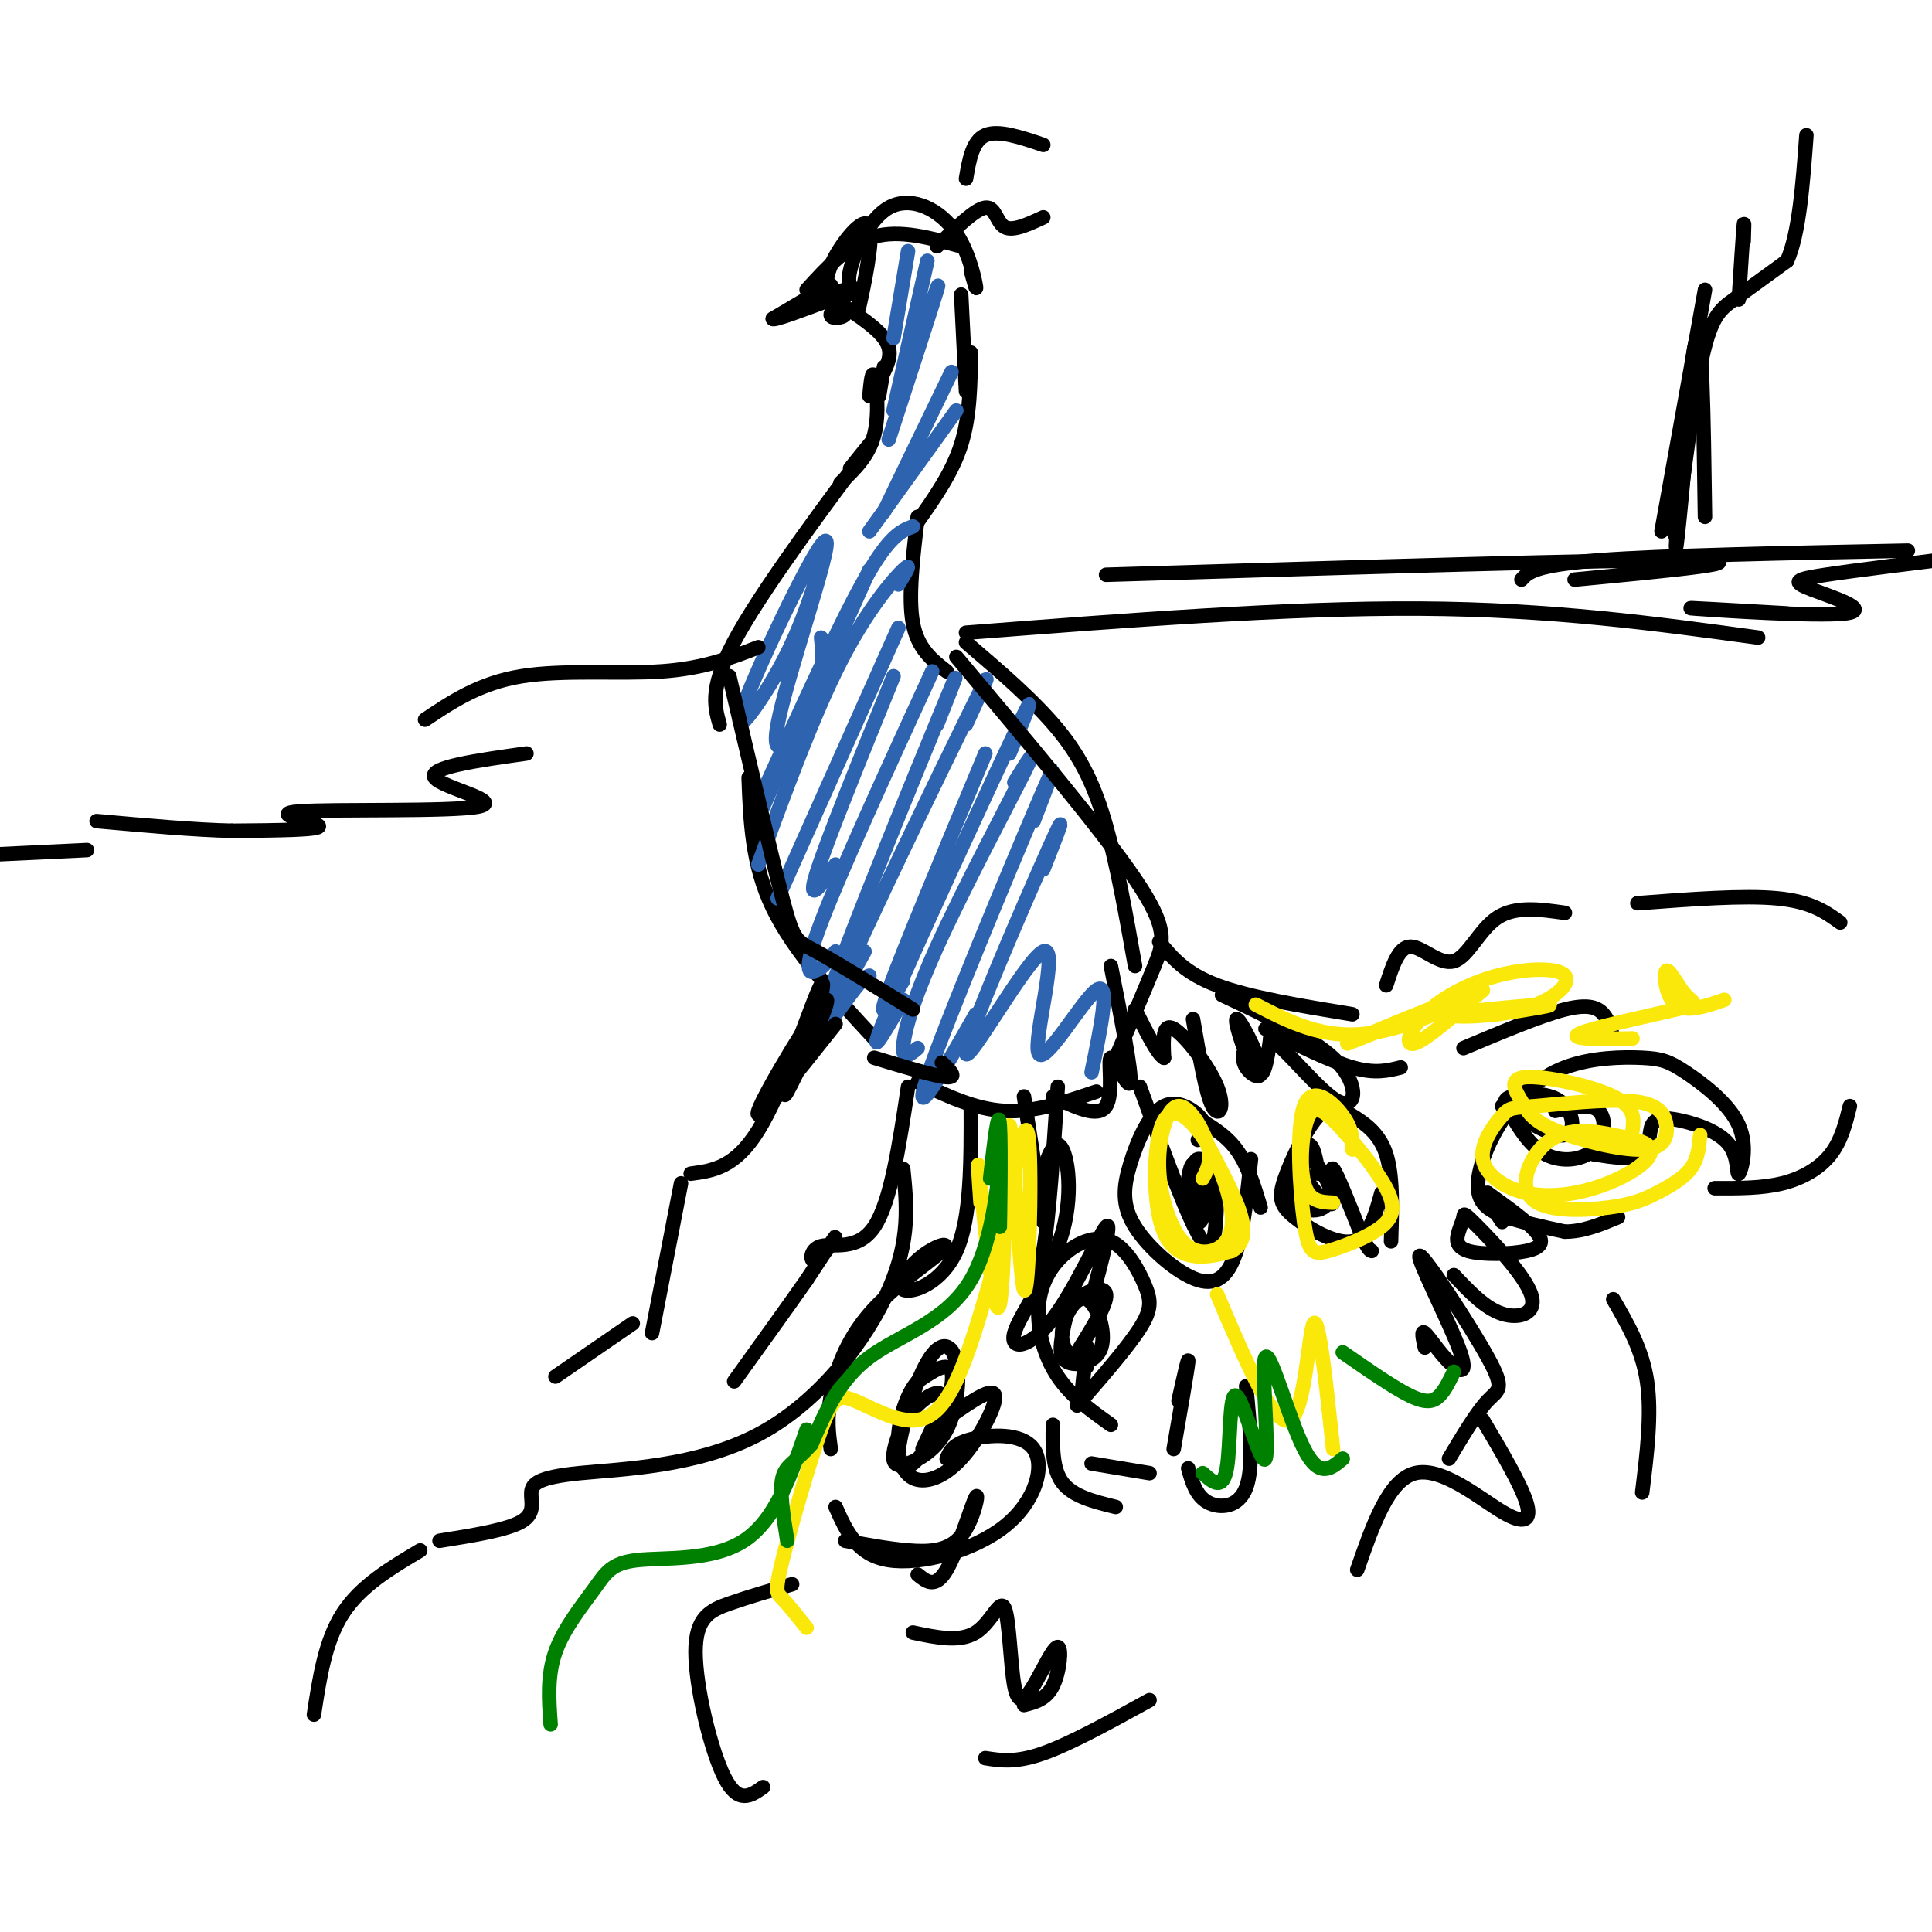 <svg viewBox='0 0 400 400' version='1.1' xmlns='http://www.w3.org/2000/svg' xmlns:xlink='http://www.w3.org/1999/xlink'><g fill='none' stroke='#000000' stroke-width='3' stroke-linecap='round' stroke-linejoin='round'><path d='M167,60c4.333,-4.750 8.667,-9.500 14,-11c5.333,-1.500 11.667,0.250 18,2'/><path d='M201,56c0.662,2.408 1.324,4.817 1,3c-0.324,-1.817 -1.633,-7.858 -5,-12c-3.367,-4.142 -8.791,-6.384 -13,-4c-4.209,2.384 -7.203,9.396 -8,13c-0.797,3.604 0.601,3.802 2,4'/><path d='M178,60c0.083,2.338 -0.710,6.183 0,3c0.710,-3.183 2.922,-13.396 2,-16c-0.922,-2.604 -4.978,2.399 -7,6c-2.022,3.601 -2.011,5.801 -2,8'/><path d='M171,61c0.871,2.054 4.048,3.190 4,4c-0.048,0.810 -3.321,1.295 -3,0c0.321,-1.295 4.234,-4.370 4,-5c-0.234,-0.630 -4.617,1.185 -9,3'/><path d='M167,63c0.244,-0.733 5.356,-4.067 5,-4c-0.356,0.067 -6.178,3.533 -12,7'/><path d='M160,66c0.000,0.500 6.000,-1.750 12,-4'/><path d='M171,61c5.000,3.167 10.000,6.333 12,9c2.000,2.667 1.000,4.833 0,7'/><path d='M183,76c0.000,0.000 -1.000,6.000 -1,6'/><path d='M199,61c0.000,0.000 1.000,20.000 1,20'/><path d='M201,73c-0.083,6.583 -0.167,13.167 -2,19c-1.833,5.833 -5.417,10.917 -9,16'/><path d='M180,82c0.267,-2.800 0.533,-5.600 1,-4c0.467,1.600 1.133,7.600 0,12c-1.133,4.400 -4.067,7.200 -7,10'/><path d='M176,97c3.533,-4.422 7.067,-8.844 2,-2c-5.067,6.844 -18.733,24.956 -25,36c-6.267,11.044 -5.133,15.022 -4,19'/><path d='M190,107c-1.000,8.333 -2.000,16.667 -1,22c1.000,5.333 4.000,7.667 7,10'/><path d='M200,133c7.044,6.022 14.089,12.044 19,18c4.911,5.956 7.689,11.844 10,20c2.311,8.156 4.156,18.578 6,29'/><path d='M155,161c0.333,9.000 0.667,18.000 5,27c4.333,9.000 12.667,18.000 21,27'/><path d='M190,224c5.917,2.833 11.833,5.667 18,6c6.167,0.333 12.583,-1.833 19,-4'/><path d='M236,225c5.167,14.250 10.333,28.500 13,32c2.667,3.500 2.833,-3.750 3,-11'/><path d='M252,246c0.198,-2.689 -0.807,-3.911 -2,-5c-1.193,-1.089 -2.574,-2.046 -3,1c-0.426,3.046 0.101,10.095 1,11c0.899,0.905 2.169,-4.335 2,-8c-0.169,-3.665 -1.776,-5.756 -2,-4c-0.224,1.756 0.936,7.359 1,8c0.064,0.641 -0.968,-3.679 -2,-8'/><path d='M247,241c-0.711,0.222 -1.489,4.778 -1,7c0.489,2.222 2.244,2.111 4,2'/><path d='M261,250c-1.333,-4.417 -2.667,-8.833 -5,-12c-2.333,-3.167 -5.667,-5.083 -9,-7'/><path d='M248,236c1.132,-1.067 2.264,-2.134 1,-4c-1.264,-1.866 -4.925,-4.529 -8,-3c-3.075,1.529 -5.564,7.252 -7,12c-1.436,4.748 -1.818,8.520 1,13c2.818,4.480 8.836,9.668 13,11c4.164,1.332 6.476,-1.191 8,-6c1.524,-4.809 2.262,-11.905 3,-19'/><path d='M273,243c-0.520,-2.945 -1.040,-5.890 -2,-6c-0.960,-0.110 -2.360,2.614 -1,6c1.360,3.386 5.481,7.435 6,6c0.519,-1.435 -2.563,-8.354 -5,-9c-2.437,-0.646 -4.231,4.982 -3,8c1.231,3.018 5.485,3.428 7,1c1.515,-2.428 0.290,-7.694 1,-7c0.710,0.694 3.355,7.347 6,14'/><path d='M282,256c1.333,2.833 1.667,2.917 2,3'/><path d='M288,257c0.213,-6.794 0.426,-13.588 -1,-18c-1.426,-4.412 -4.489,-6.442 -7,-8c-2.511,-1.558 -4.468,-2.644 -7,0c-2.532,2.644 -5.637,9.018 -7,13c-1.363,3.982 -0.982,5.572 2,8c2.982,2.428 8.566,5.694 12,5c3.434,-0.694 4.717,-5.347 6,-10'/><path d='M260,219c-0.706,-1.191 -1.413,-2.381 -2,-2c-0.587,0.381 -1.055,2.334 0,4c1.055,1.666 3.633,3.044 3,0c-0.633,-3.044 -4.478,-10.512 -5,-10c-0.522,0.512 2.279,9.003 4,11c1.721,1.997 2.360,-2.502 3,-7'/><path d='M263,215c3.345,2.167 10.208,11.083 14,13c3.792,1.917 4.512,-3.167 0,-8c-4.512,-4.833 -14.256,-9.417 -24,-14'/><path d='M247,211c1.321,7.667 2.643,15.333 4,18c1.357,2.667 2.750,0.333 1,-4c-1.750,-4.333 -6.643,-10.667 -9,-12c-2.357,-1.333 -2.179,2.333 -2,6'/><path d='M241,219c-1.333,-0.667 -3.667,-5.333 -6,-10'/><path d='M230,200c2.179,11.018 4.357,22.036 4,24c-0.357,1.964 -3.250,-5.125 -4,-5c-0.750,0.125 0.643,7.464 -1,10c-1.643,2.536 -6.321,0.268 -11,-2'/><path d='M212,227c0.000,0.000 4.000,26.000 4,26'/><path d='M219,225c-0.917,13.667 -1.833,27.333 -3,34c-1.167,6.667 -2.583,6.333 -4,6'/><path d='M213,254c2.079,-8.609 4.158,-17.218 6,-17c1.842,0.218 3.447,9.263 1,18c-2.447,8.737 -8.944,17.167 -10,21c-1.056,3.833 3.331,3.071 8,-3c4.669,-6.071 9.620,-17.449 11,-19c1.380,-1.551 -0.810,6.724 -3,15'/><path d='M223,280c3.132,-5.021 6.265,-10.043 6,-12c-0.265,-1.957 -3.927,-0.850 -6,1c-2.073,1.850 -2.558,4.443 -3,7c-0.442,2.557 -0.842,5.078 1,6c1.842,0.922 5.927,0.244 7,-3c1.073,-3.244 -0.867,-9.055 -3,-10c-2.133,-0.945 -4.459,2.976 -5,6c-0.541,3.024 0.703,5.150 2,6c1.297,0.850 2.649,0.425 4,0'/><path d='M225,283c0.083,-2.417 0.167,-4.833 0,-4c-0.167,0.833 -0.583,4.917 -1,9'/><path d='M223,291c5.238,-6.024 10.476,-12.047 13,-16c2.524,-3.953 2.333,-5.835 1,-9c-1.333,-3.165 -3.807,-7.613 -7,-9c-3.193,-1.387 -7.103,0.288 -10,3c-2.897,2.712 -4.780,6.461 -5,11c-0.220,4.539 1.223,9.868 4,14c2.777,4.132 6.889,7.066 11,10'/><path d='M244,290c1.083,-4.833 2.167,-9.667 2,-8c-0.167,1.667 -1.583,9.833 -3,18'/><path d='M238,305c0.000,0.000 -12.000,-2.000 -12,-2'/><path d='M218,295c-0.083,4.583 -0.167,9.167 2,12c2.167,2.833 6.583,3.917 11,5'/><path d='M246,304c0.800,2.822 1.600,5.644 4,7c2.400,1.356 6.400,1.244 8,-3c1.600,-4.244 0.800,-12.622 0,-21'/><path d='M295,279c-0.411,-1.842 -0.822,-3.684 0,-3c0.822,0.684 2.877,3.895 5,6c2.123,2.105 4.315,3.106 2,-3c-2.315,-6.106 -9.136,-19.317 -8,-19c1.136,0.317 10.229,14.162 14,21c3.771,6.838 2.220,6.668 0,9c-2.220,2.332 -5.110,7.166 -8,12'/><path d='M301,264c3.236,3.430 6.472,6.860 10,8c3.528,1.140 7.348,-0.009 6,-4c-1.348,-3.991 -7.865,-10.822 -11,-14c-3.135,-3.178 -2.889,-2.703 -3,-2c-0.111,0.703 -0.579,1.633 -1,3c-0.421,1.367 -0.793,3.171 2,4c2.793,0.829 8.752,0.685 12,0c3.248,-0.685 3.785,-1.910 2,-4c-1.785,-2.090 -5.893,-5.045 -10,-8'/><path d='M308,247c-1.167,-0.333 0.917,2.833 3,6'/><path d='M334,269c3.000,5.167 6.000,10.333 7,17c1.000,6.667 0.000,14.833 -1,23'/><path d='M307,294c3.905,6.601 7.810,13.202 9,17c1.190,3.798 -0.333,4.792 -5,2c-4.667,-2.792 -12.476,-9.369 -18,-8c-5.524,1.369 -8.762,10.685 -12,20'/><path d='M194,51c3.956,-3.867 7.911,-7.733 10,-8c2.089,-0.267 2.311,3.067 4,4c1.689,0.933 4.844,-0.533 8,-2'/><path d='M200,37c0.667,-3.917 1.333,-7.833 4,-9c2.667,-1.167 7.333,0.417 12,2'/><path d='M201,229c0.039,11.589 0.077,23.178 -3,30c-3.077,6.822 -9.270,8.877 -11,8c-1.730,-0.877 1.003,-4.685 4,-7c2.997,-2.315 6.257,-3.136 4,-1c-2.257,2.136 -10.031,7.229 -15,13c-4.969,5.771 -7.134,12.220 -8,17c-0.866,4.780 -0.433,7.890 0,11'/><path d='M191,300c2.240,-4.740 4.480,-9.480 4,-11c-0.480,-1.520 -3.680,0.180 -6,3c-2.320,2.820 -3.761,6.761 -4,9c-0.239,2.239 0.724,2.777 3,2c2.276,-0.777 5.864,-2.869 8,-7c2.136,-4.131 2.820,-10.302 2,-14c-0.820,-3.698 -3.142,-4.925 -6,0c-2.858,4.925 -6.251,16.000 -6,20c0.251,4.000 4.144,0.923 7,-4c2.856,-4.923 4.673,-11.692 4,-14c-0.673,-2.308 -3.837,-0.154 -7,2'/><path d='M190,286c-2.046,2.249 -3.662,6.871 -4,11c-0.338,4.129 0.600,7.767 3,9c2.400,1.233 6.262,0.063 10,-4c3.738,-4.063 7.354,-11.018 7,-13c-0.354,-1.982 -4.677,1.009 -9,4'/><path d='M190,326c1.833,1.491 3.665,2.982 6,-1c2.335,-3.982 5.172,-13.439 6,-15c0.828,-1.561 -0.354,4.772 -3,8c-2.646,3.228 -6.756,3.351 -11,3c-4.244,-0.351 -8.622,-1.175 -13,-2'/><path d='M173,312c2.209,4.979 4.418,9.959 11,11c6.582,1.041 17.537,-1.855 24,-7c6.463,-5.145 8.432,-12.539 6,-16c-2.432,-3.461 -9.266,-2.989 -13,-2c-3.734,0.989 -4.367,2.494 -5,4'/><path d='M189,338c4.854,1.030 9.708,2.060 13,0c3.292,-2.060 5.023,-7.212 6,-5c0.977,2.212 1.201,11.786 2,16c0.799,4.214 2.173,3.068 4,0c1.827,-3.068 4.107,-8.057 5,-8c0.893,0.057 0.398,5.159 -1,8c-1.398,2.841 -3.699,3.420 -6,4'/><path d='M164,328c-4.571,1.321 -9.143,2.643 -13,4c-3.857,1.357 -7.000,2.750 -7,10c0.000,7.250 3.143,20.357 6,26c2.857,5.643 5.429,3.821 8,2'/><path d='M204,364c3.167,0.500 6.333,1.000 12,-1c5.667,-2.000 13.833,-6.500 22,-11'/><path d='M311,229c5.314,3.283 10.628,6.565 13,6c2.372,-0.565 1.801,-4.978 -1,-7c-2.801,-2.022 -7.834,-1.654 -10,-1c-2.166,0.654 -1.467,1.592 0,4c1.467,2.408 3.703,6.285 7,8c3.297,1.715 7.657,1.270 10,-1c2.343,-2.270 2.669,-6.363 1,-8c-1.669,-1.637 -5.335,-0.819 -9,0'/><path d='M330,239c4.104,0.626 8.207,1.252 10,0c1.793,-1.252 1.275,-4.381 2,-6c0.725,-1.619 2.694,-1.729 6,-1c3.306,0.729 7.948,2.297 10,5c2.052,2.703 1.514,6.542 2,6c0.486,-0.542 1.997,-5.465 0,-10c-1.997,-4.535 -7.503,-8.682 -11,-11c-3.497,-2.318 -4.987,-2.808 -9,-3c-4.013,-0.192 -10.551,-0.084 -16,2c-5.449,2.084 -9.811,6.146 -13,11c-3.189,4.854 -5.205,10.499 -5,14c0.205,3.501 2.630,4.857 6,6c3.370,1.143 7.685,2.071 12,3'/><path d='M324,255c3.833,0.000 7.417,-1.500 11,-3'/><path d='M355,246c4.889,0.022 9.778,0.044 14,-1c4.222,-1.044 7.778,-3.156 10,-6c2.222,-2.844 3.111,-6.422 4,-10'/><path d='M334,215c-0.422,-1.822 -0.844,-3.644 -2,-5c-1.156,-1.356 -3.044,-2.244 -8,-1c-4.956,1.244 -12.978,4.622 -21,8'/><path d='M290,221c-2.667,0.667 -5.333,1.333 -10,0c-4.667,-1.333 -11.333,-4.667 -18,-8'/></g>
<g fill='none' stroke='#2d63af' stroke-width='3' stroke-linecap='round' stroke-linejoin='round'><path d='M188,52c0.000,0.000 -3.000,18.000 -3,18'/><path d='M192,54c0.000,0.000 -7.000,31.000 -7,31'/><path d='M190,71c2.500,-7.167 5.000,-14.333 4,-11c-1.000,3.333 -5.500,17.167 -10,31'/><path d='M197,77c0.000,0.000 -14.000,29.000 -14,29'/><path d='M198,85c0.000,0.000 -18.000,25.000 -18,25'/><path d='M189,109c-2.417,0.917 -4.833,1.833 -10,11c-5.167,9.167 -13.083,26.583 -21,44'/><path d='M180,118c0.000,0.000 -22.000,49.000 -22,49'/><path d='M186,121c1.489,-2.444 2.978,-4.889 1,-3c-1.978,1.889 -7.422,8.111 -13,19c-5.578,10.889 -11.289,26.444 -17,42'/><path d='M186,130c0.000,0.000 -25.000,56.000 -25,56'/><path d='M185,140c-7.000,17.250 -14.000,34.500 -16,41c-2.000,6.500 1.000,2.250 4,-2'/><path d='M193,139c-9.511,20.756 -19.022,41.511 -23,52c-3.978,10.489 -2.422,10.711 -1,10c1.422,-0.711 2.711,-2.356 4,-4'/><path d='M194,150c3.133,-7.889 6.267,-15.778 1,-3c-5.267,12.778 -18.933,46.222 -23,58c-4.067,11.778 1.467,1.889 7,-8'/><path d='M200,150c3.512,-7.631 7.024,-15.262 1,-3c-6.024,12.262 -21.583,44.417 -27,57c-5.417,12.583 -0.690,5.595 2,2c2.690,-3.595 3.345,-3.798 4,-4'/><path d='M204,156c-8.583,20.583 -17.167,41.167 -20,49c-2.833,7.833 0.083,2.917 3,-2'/><path d='M209,156c3.378,-8.067 6.756,-16.133 1,-4c-5.756,12.133 -20.644,44.467 -26,57c-5.356,12.533 -1.178,5.267 3,-2'/><path d='M210,162c2.655,-4.292 5.310,-8.583 2,-2c-3.310,6.583 -12.583,24.042 -18,36c-5.417,11.958 -6.976,18.417 -7,21c-0.024,2.583 1.488,1.292 3,0'/><path d='M214,170c3.200,-8.311 6.400,-16.622 1,-4c-5.400,12.622 -19.400,46.178 -23,57c-3.600,10.822 3.200,-1.089 10,-13'/><path d='M216,180c2.868,-7.290 5.735,-14.579 1,-4c-4.735,10.579 -17.073,39.028 -17,42c0.073,2.972 12.556,-19.533 16,-21c3.444,-1.467 -2.150,18.105 -1,21c1.150,2.895 9.043,-10.887 12,-13c2.957,-2.113 0.979,7.444 -1,17'/><path d='M170,132c0.400,4.028 0.801,8.056 -2,14c-2.801,5.944 -8.803,13.803 -7,4c1.803,-9.803 11.411,-37.267 10,-38c-1.411,-0.733 -13.841,25.264 -17,34c-3.159,8.736 2.955,0.210 7,-7c4.045,-7.210 6.023,-13.105 8,-19'/></g>
<g fill='none' stroke='#000000' stroke-width='3' stroke-linecap='round' stroke-linejoin='round'><path d='M151,140c4.311,18.467 8.622,36.933 11,46c2.378,9.067 2.822,8.733 7,11c4.178,2.267 12.089,7.133 20,12'/><path d='M195,220c1.667,1.583 3.333,3.167 1,3c-2.333,-0.167 -8.667,-2.083 -15,-4'/><path d='M173,212c-8.619,10.869 -17.238,21.738 -16,18c1.238,-3.738 12.333,-22.083 14,-23c1.667,-0.917 -6.095,15.595 -8,19c-1.905,3.405 2.048,-6.298 6,-16'/><path d='M169,210c1.476,-4.940 2.167,-9.292 0,-4c-2.167,5.292 -7.190,20.226 -12,28c-4.810,7.774 -9.405,8.387 -14,9'/><path d='M141,245c0.000,0.000 -6.000,31.000 -6,31'/><path d='M131,274c0.000,0.000 -16.000,11.000 -16,11'/><path d='M188,225c-1.785,11.949 -3.569,23.898 -7,29c-3.431,5.102 -8.507,3.357 -11,4c-2.493,0.643 -2.402,3.673 -1,3c1.402,-0.673 4.115,-5.049 4,-5c-0.115,0.049 -3.057,4.525 -6,9'/><path d='M167,265c-3.500,5.000 -9.250,13.000 -15,21'/><path d='M198,136c15.000,17.844 30.000,35.689 37,46c7.000,10.311 6.000,13.089 4,18c-2.000,4.911 -5.000,11.956 -8,19'/><path d='M240,195c2.667,3.250 5.333,6.500 12,9c6.667,2.500 17.333,4.250 28,6'/><path d='M287,204c1.280,-3.982 2.560,-7.964 5,-8c2.440,-0.036 6.042,3.875 9,3c2.958,-0.875 5.274,-6.536 9,-9c3.726,-2.464 8.863,-1.732 14,-1'/><path d='M339,187c11.000,-0.833 22.000,-1.667 29,-1c7.000,0.667 10.000,2.833 13,5'/></g>
<g fill='none' stroke='#fae80b' stroke-width='3' stroke-linecap='round' stroke-linejoin='round'><path d='M249,244c0.973,-1.839 1.946,-3.678 1,-7c-0.946,-3.322 -3.811,-8.128 -6,-8c-2.189,0.128 -3.701,5.189 -4,10c-0.299,4.811 0.614,9.372 2,13c1.386,3.628 3.245,6.321 6,7c2.755,0.679 6.404,-0.658 7,-5c0.596,-4.342 -1.862,-11.691 -5,-17c-3.138,-5.309 -6.954,-8.578 -9,-5c-2.046,3.578 -2.320,14.002 -1,20c1.320,5.998 4.234,7.571 7,8c2.766,0.429 5.383,-0.285 8,-1'/><path d='M255,259c2.000,-1.044 3.000,-3.156 2,-7c-1.000,-3.844 -4.000,-9.422 -7,-15'/><path d='M280,238c0.042,-2.060 0.085,-4.121 -2,-7c-2.085,-2.879 -6.296,-6.577 -8,-2c-1.704,4.577 -0.901,17.430 0,24c0.901,6.570 1.899,6.858 5,6c3.101,-0.858 8.305,-2.860 11,-5c2.695,-2.140 2.882,-4.416 1,-8c-1.882,-3.584 -5.834,-8.476 -9,-12c-3.166,-3.524 -5.545,-5.679 -7,-3c-1.455,2.679 -1.987,10.194 -1,14c0.987,3.806 3.494,3.903 6,4'/><path d='M338,234c0.297,-2.392 0.593,-4.784 -4,-7c-4.593,-2.216 -14.076,-4.257 -18,-4c-3.924,0.257 -2.289,2.813 -1,5c1.289,2.187 2.230,4.005 7,6c4.770,1.995 13.367,4.167 18,4c4.633,-0.167 5.301,-2.673 5,-5c-0.301,-2.327 -1.571,-4.475 -7,-5c-5.429,-0.525 -15.016,0.574 -20,1c-4.984,0.426 -5.364,0.180 -7,2c-1.636,1.820 -4.528,5.708 -4,9c0.528,3.292 4.476,5.990 9,7c4.524,1.010 9.625,0.333 14,-1c4.375,-1.333 8.024,-3.320 10,-5c1.976,-1.680 2.279,-3.051 1,-4c-1.279,-0.949 -4.139,-1.474 -7,-2'/><path d='M334,235c-3.560,-0.770 -8.961,-1.694 -13,1c-4.039,2.694 -6.715,9.006 -4,12c2.715,2.994 10.820,2.668 16,2c5.180,-0.668 7.433,-1.680 10,-3c2.567,-1.320 5.448,-2.949 7,-5c1.552,-2.051 1.776,-4.526 2,-7'/><path d='M338,215c-6.821,0.109 -13.642,0.217 -11,-1c2.642,-1.217 14.747,-3.760 20,-5c5.253,-1.240 3.656,-1.178 2,-3c-1.656,-1.822 -3.369,-5.529 -4,-5c-0.631,0.529 -0.180,5.294 2,7c2.180,1.706 6.090,0.353 10,-1'/><path d='M310,210c6.707,-1.049 13.415,-2.097 10,-2c-3.415,0.097 -16.952,1.340 -19,2c-2.048,0.660 7.392,0.736 14,-1c6.608,-1.736 10.384,-5.283 9,-7c-1.384,-1.717 -7.928,-1.605 -14,0c-6.072,1.605 -11.673,4.701 -15,8c-3.327,3.299 -4.379,6.800 -2,6c2.379,-0.800 8.190,-5.900 14,-11'/><path d='M307,205c-5.646,1.389 -26.761,10.362 -28,11c-1.239,0.638 17.397,-7.059 21,-8c3.603,-0.941 -7.828,4.874 -17,6c-9.172,1.126 -16.086,-2.437 -23,-6'/><path d='M252,268c5.867,13.778 11.733,27.556 15,26c3.267,-1.556 3.933,-18.444 5,-20c1.067,-1.556 2.533,12.222 4,26'/><path d='M203,249c-0.412,-5.994 -0.825,-11.989 0,-4c0.825,7.989 2.887,29.961 4,25c1.113,-4.961 1.278,-36.856 2,-37c0.722,-0.144 2.002,31.461 3,34c0.998,2.539 1.714,-23.989 1,-31c-0.714,-7.011 -2.857,5.494 -5,18'/><path d='M208,254c-2.169,8.049 -5.090,19.172 -8,27c-2.910,7.828 -5.809,12.359 -10,13c-4.191,0.641 -9.673,-2.610 -13,-4c-3.327,-1.390 -4.500,-0.919 -7,6c-2.500,6.919 -6.327,20.286 -8,27c-1.673,6.714 -1.192,6.775 0,8c1.192,1.225 3.096,3.612 5,6'/></g>
<g fill='none' stroke='#008000' stroke-width='3' stroke-linecap='round' stroke-linejoin='round'><path d='M205,244c0.854,-7.590 1.709,-15.180 2,-11c0.291,4.180 0.020,20.131 0,21c-0.020,0.869 0.211,-13.344 0,-13c-0.211,0.344 -0.865,15.247 -6,24c-5.135,8.753 -14.753,11.358 -21,16c-6.247,4.642 -9.124,11.321 -12,18'/><path d='M168,299c-3.244,3.778 -5.356,4.222 -6,7c-0.644,2.778 0.178,7.889 1,13'/><path d='M249,305c2.082,1.881 4.165,3.762 5,-1c0.835,-4.762 0.423,-16.165 2,-15c1.577,1.165 5.144,14.900 6,13c0.856,-1.900 -1.000,-19.435 0,-21c1.000,-1.565 4.857,12.838 8,19c3.143,6.162 5.571,4.081 8,2'/><path d='M278,280c5.311,3.689 10.622,7.378 14,9c3.378,1.622 4.822,1.178 6,0c1.178,-1.178 2.089,-3.089 3,-5'/><path d='M167,296c-3.214,9.370 -6.427,18.740 -13,23c-6.573,4.260 -16.504,3.410 -22,4c-5.496,0.590 -6.557,2.620 -9,6c-2.443,3.380 -6.270,8.108 -8,13c-1.730,4.892 -1.365,9.946 -1,15'/></g>
<g fill='none' stroke='#000000' stroke-width='3' stroke-linecap='round' stroke-linejoin='round'><path d='M187,242c0.751,7.390 1.503,14.780 -3,25c-4.503,10.220 -14.259,23.269 -27,30c-12.741,6.731 -28.467,7.144 -37,8c-8.533,0.856 -9.874,2.153 -10,4c-0.126,1.847 0.964,4.242 -2,6c-2.964,1.758 -9.982,2.879 -17,4'/><path d='M87,321c-6.167,3.667 -12.333,7.333 -16,13c-3.667,5.667 -4.833,13.333 -6,21'/><path d='M157,134c-5.667,2.200 -11.333,4.400 -20,5c-8.667,0.600 -20.333,-0.400 -29,1c-8.667,1.400 -14.333,5.200 -20,9'/><path d='M109,156c-10.231,1.442 -20.463,2.884 -19,5c1.463,2.116 14.619,4.907 9,6c-5.619,1.093 -30.013,0.486 -37,1c-6.987,0.514 3.432,2.147 4,3c0.568,0.853 -8.716,0.927 -18,1'/><path d='M48,172c-7.667,-0.167 -17.833,-1.083 -28,-2'/><path d='M18,176c0.000,0.000 -21.000,1.000 -21,1'/><path d='M200,131c33.333,-2.583 66.667,-5.167 94,-5c27.333,0.167 48.667,3.083 70,6'/><path d='M370,127c-11.727,-0.670 -23.455,-1.340 -19,-1c4.455,0.340 25.091,1.689 31,1c5.909,-0.689 -2.909,-3.416 -7,-5c-4.091,-1.584 -3.455,-2.024 3,-3c6.455,-0.976 18.727,-2.488 31,-4'/><path d='M409,115c5.167,-0.667 2.583,-0.333 0,0'/><path d='M395,114c-25.333,0.500 -50.667,1.000 -64,2c-13.333,1.000 -14.667,2.500 -16,4'/><path d='M326,120c20.083,-1.917 40.167,-3.833 24,-4c-16.167,-0.167 -68.583,1.417 -121,3'/><path d='M344,110c0.000,0.000 9.000,-50.000 9,-50'/><path d='M361,50c0.083,-2.500 0.167,-5.000 0,-3c-0.167,2.000 -0.583,8.500 -1,15'/><path d='M353,107c-0.292,-20.964 -0.583,-41.929 -2,-36c-1.417,5.929 -3.958,38.750 -4,42c-0.042,3.250 2.417,-23.071 3,-31c0.583,-7.929 -0.708,2.536 -2,13'/><path d='M348,95c-0.762,7.271 -1.668,18.949 -1,15c0.668,-3.949 2.911,-23.525 5,-34c2.089,-10.475 4.026,-11.850 7,-14c2.974,-2.150 6.987,-5.075 11,-8'/><path d='M370,54c2.500,-5.667 3.250,-15.833 4,-26'/></g>
</svg>